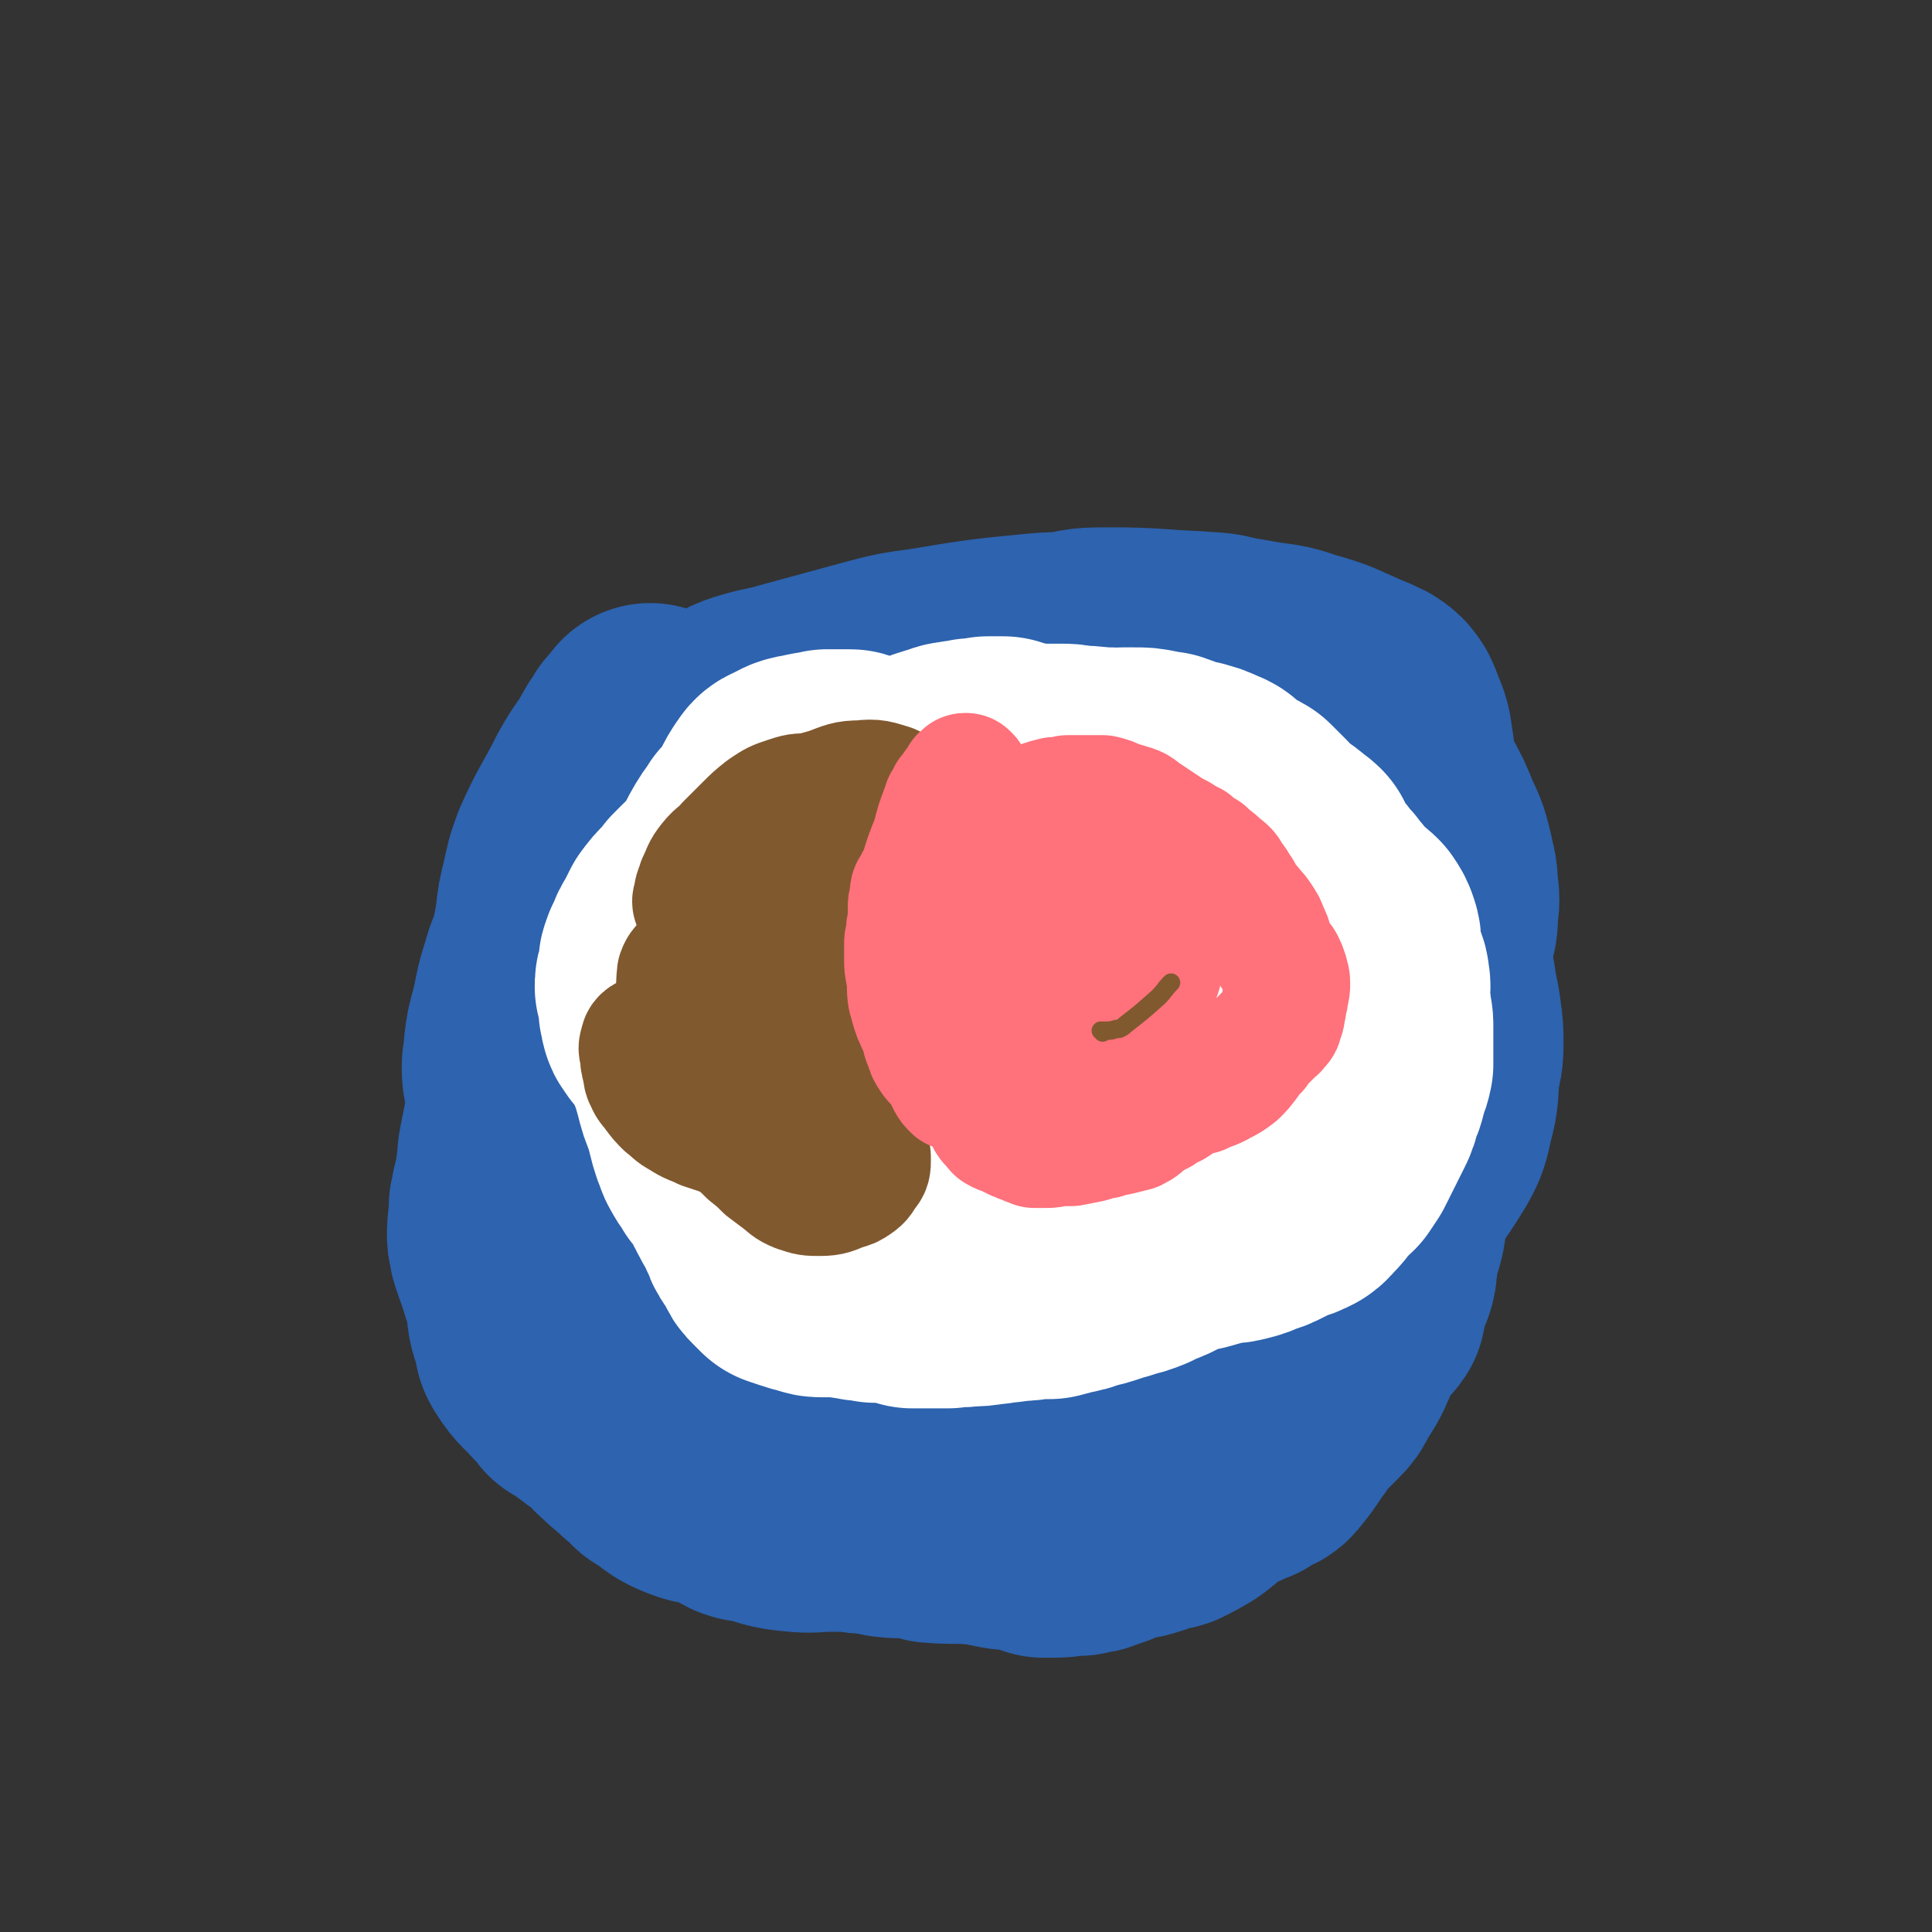 <svg viewBox='0 0 1046 1046' version='1.1' xmlns='http://www.w3.org/2000/svg' xmlns:xlink='http://www.w3.org/1999/xlink'><rect x="0" y="0" width="1046" height="1046" fill="#333333" stroke="none"/><g fill='none' stroke='#2D63AF' stroke-width='135' stroke-linecap='round' stroke-linejoin='round'><path d='M353,395c0,0 -1,-1 -1,-1 -1,1 -1,2 -1,3 -1,1 -1,1 -1,1 -2,1 -2,1 -3,2 -1,2 -1,2 -2,4 -2,2 -2,2 -3,4 -6,11 -7,10 -13,21 -9,18 -10,17 -18,35 -3,8 -3,9 -5,18 -2,8 -2,8 -3,17 -1,7 -2,7 -1,14 1,9 2,9 5,17 2,7 2,7 5,14 4,6 5,5 9,10 5,7 5,7 10,14 3,5 3,6 7,11 4,5 4,5 8,10 6,7 6,8 13,13 7,6 8,5 16,9 9,4 9,3 19,7 7,2 7,2 15,4 7,1 7,1 15,2 9,1 9,1 19,1 9,0 9,0 18,0 8,0 8,0 17,0 8,-1 8,-1 16,-2 11,-1 11,-1 22,-1 11,-1 11,-1 21,-2 10,-2 10,-2 21,-4 10,-3 10,-3 21,-7 10,-3 10,-4 20,-7 10,-4 10,-4 21,-7 9,-3 9,-2 18,-6 10,-5 10,-5 19,-11 8,-4 8,-5 16,-9 7,-4 7,-3 14,-8 9,-5 9,-5 16,-12 6,-5 5,-6 11,-12 5,-5 6,-5 11,-10 4,-4 4,-4 8,-8 4,-5 3,-6 6,-11 4,-6 4,-5 7,-11 3,-4 3,-3 5,-7 2,-4 2,-4 4,-9 2,-4 2,-4 3,-8 1,-4 1,-4 1,-8 0,-3 0,-3 0,-6 0,-2 0,-2 -1,-4 -1,-3 -1,-3 -3,-6 -2,-4 -1,-4 -4,-7 -4,-4 -4,-4 -9,-7 -7,-4 -7,-4 -14,-8 -6,-3 -6,-2 -13,-4 -7,-3 -7,-3 -14,-5 -8,-3 -8,-3 -15,-5 -11,-3 -11,-3 -21,-5 -10,-1 -10,-1 -19,-1 -8,0 -8,0 -16,-1 -10,0 -10,0 -20,0 -9,1 -9,1 -19,1 -6,1 -6,1 -13,2 -7,0 -7,0 -15,1 -8,1 -8,0 -15,2 -8,1 -8,2 -16,3 -7,1 -7,1 -15,2 -6,0 -6,0 -11,0 -6,0 -6,-1 -12,-1 -4,0 -4,0 -9,0 -5,0 -5,0 -10,0 -6,1 -6,1 -11,1 -5,0 -5,0 -11,1 -7,0 -7,0 -13,1 -4,0 -4,0 -7,0 -3,0 -3,0 -7,0 -3,0 -3,0 -6,0 -3,1 -3,1 -5,1 -4,1 -4,1 -8,2 -5,2 -5,2 -9,4 -4,2 -3,2 -6,4 -3,3 -3,3 -6,6 -3,2 -3,2 -6,5 -3,3 -3,3 -6,6 -4,4 -5,4 -8,9 -3,6 -3,6 -6,13 -2,4 -2,4 -4,9 -1,3 -1,3 -2,7 -1,4 0,4 -1,8 0,5 -1,5 -1,9 0,5 0,5 1,10 0,5 0,5 2,9 2,6 2,7 5,13 3,5 2,6 7,10 3,4 3,3 8,5 6,3 6,3 13,5 7,2 7,3 14,4 6,0 6,0 12,0 7,0 6,0 13,-1 9,-1 9,1 18,-1 10,-3 10,-3 19,-7 9,-5 9,-6 18,-11 9,-5 9,-5 20,-8 10,-4 10,-4 22,-7 11,-3 11,-2 23,-4 12,-3 12,-3 23,-5 12,-3 12,-3 24,-5 13,-2 13,0 25,-3 10,-3 9,-4 19,-7 11,-4 11,-3 21,-7 10,-4 11,-3 20,-9 8,-4 7,-5 15,-11 6,-5 6,-4 11,-9 4,-3 4,-3 7,-7 3,-5 4,-5 5,-11 2,-6 2,-7 1,-13 0,-5 0,-5 -1,-9 -1,-7 -1,-7 -3,-14 -1,-6 -1,-7 -4,-13 -2,-5 -3,-4 -7,-8 -6,-8 -4,-9 -11,-15 -10,-9 -11,-9 -23,-14 -10,-4 -11,-3 -22,-4 -23,-1 -23,-2 -46,-2 -13,0 -13,0 -25,3 -22,5 -22,6 -44,12 -10,3 -10,4 -20,6 -9,3 -9,2 -18,4 -8,2 -8,2 -16,3 -8,2 -8,1 -16,2 -9,1 -8,2 -17,3 -6,1 -6,0 -13,1 -5,1 -5,1 -10,3 -8,2 -8,3 -16,6 -3,1 -3,1 -5,2 -4,2 -4,2 -7,4 -3,2 -3,2 -6,4 -4,2 -4,2 -7,4 -4,3 -4,3 -8,5 -3,2 -3,1 -6,3 -3,2 -3,2 -5,4 -2,2 -2,2 -3,4 -2,3 -2,4 -4,6 -2,4 -2,4 -5,7 -1,1 -1,2 -2,3 0,0 0,-1 0,-2 0,-2 0,-2 0,-4 0,-2 -1,-2 0,-4 1,-3 1,-3 3,-5 3,-4 4,-4 9,-7 9,-9 8,-9 18,-17 8,-5 8,-5 16,-10 8,-3 8,-4 15,-6 10,-3 10,-2 20,-5 22,-6 22,-6 44,-12 15,-4 15,-4 30,-6 30,-5 30,-5 61,-8 12,-1 12,0 25,0 19,0 19,-1 37,-1 10,0 10,0 20,0 17,2 17,2 34,5 12,2 12,1 23,5 15,4 15,5 29,11 5,2 5,2 9,4 3,2 3,2 5,5 1,2 1,2 2,5 3,7 3,7 4,15 1,4 0,4 1,7 1,10 2,9 2,19 1,9 1,9 0,19 0,3 0,3 -2,5 -1,5 -1,6 -3,10 -4,6 -4,6 -9,12 -7,7 -7,7 -15,14 -9,8 -9,8 -19,15 -12,8 -13,7 -26,15 -20,14 -19,14 -38,29 -10,7 -9,8 -19,15 -9,7 -10,5 -19,12 -18,13 -17,14 -35,27 -9,6 -9,6 -18,11 -19,11 -19,11 -38,21 -9,4 -9,5 -18,7 -16,3 -17,3 -33,2 -7,0 -6,-2 -12,-5 -5,-2 -4,-3 -8,-6 -4,-2 -4,-2 -7,-5 -3,-4 -4,-4 -7,-8 -3,-6 -3,-7 -5,-13 -2,-10 -2,-10 -3,-19 0,-9 0,-9 0,-17 -1,-7 -1,-7 -1,-14 0,-7 0,-7 1,-13 0,-5 0,-5 0,-10 1,-3 1,-3 1,-5 0,-2 0,-2 1,-4 0,-1 0,-1 0,-3 0,0 0,0 1,-1 0,0 0,0 0,0 '/><path d='M309,497c0,0 -1,-2 -1,-1 -1,1 0,2 -1,4 0,1 0,1 -1,2 -1,1 -1,1 -1,3 -1,2 -1,2 -2,4 -1,2 -1,2 -2,5 -3,7 -4,7 -6,15 -4,12 -3,12 -6,24 -2,7 -2,7 -3,15 0,5 -1,5 -1,10 0,6 1,6 2,12 1,6 0,6 1,13 0,4 1,5 2,9 0,3 1,3 1,6 1,4 2,4 2,8 1,5 1,5 1,10 1,6 1,6 1,11 1,6 0,6 1,11 1,7 1,7 2,14 0,4 1,3 1,7 1,2 0,2 1,5 0,2 0,2 0,4 1,2 1,2 1,4 1,2 1,2 2,4 1,2 2,2 4,3 3,2 3,1 6,3 4,1 4,1 7,3 4,2 4,1 7,4 2,1 2,2 5,4 2,1 2,2 4,3 2,2 2,1 4,3 2,1 2,1 4,2 2,1 2,1 4,2 2,1 2,1 3,2 2,2 2,2 4,4 1,2 1,2 3,4 2,1 2,1 4,3 2,1 2,1 4,3 2,2 2,2 4,4 3,2 3,2 6,4 4,1 4,1 8,2 4,0 4,0 7,1 3,1 3,1 6,2 3,0 3,0 5,1 3,1 3,1 6,2 3,1 3,1 6,2 3,1 3,1 6,3 4,2 4,3 7,5 5,3 5,3 9,5 5,2 5,2 9,3 3,1 3,1 5,2 3,2 2,2 4,4 3,2 3,2 7,3 4,2 4,2 9,3 5,1 5,1 9,2 5,1 6,1 11,2 3,1 3,2 7,2 3,1 3,1 7,1 3,0 3,0 7,0 3,0 3,0 5,0 3,0 3,1 5,1 5,0 5,0 10,0 7,0 7,0 14,0 5,1 5,1 10,2 5,0 5,0 10,1 6,0 6,0 11,-1 3,0 3,0 6,-1 5,0 6,0 10,-1 7,-2 7,-2 13,-4 4,-3 4,-3 9,-6 4,-2 4,-3 7,-6 4,-4 3,-4 7,-8 3,-4 3,-5 7,-8 3,-4 4,-3 7,-7 3,-3 4,-3 7,-7 2,-3 2,-4 5,-8 2,-3 2,-3 4,-6 2,-3 2,-3 4,-5 2,-3 2,-3 5,-5 2,-3 3,-2 6,-5 3,-2 3,-2 5,-5 4,-3 4,-3 6,-6 3,-3 3,-3 5,-6 2,-3 2,-3 5,-6 2,-3 3,-3 5,-6 2,-2 2,-2 5,-5 3,-4 3,-4 6,-8 3,-4 3,-3 7,-7 2,-3 2,-3 4,-6 2,-2 2,-2 3,-5 1,-2 1,-2 2,-4 2,-4 2,-3 5,-6 3,-4 3,-4 6,-8 1,-3 2,-3 2,-7 0,-2 0,-2 -1,-4 0,-1 -1,-1 -1,-2 1,-1 1,-1 2,-2 1,-1 1,-1 1,-2 0,0 0,0 0,0 0,-2 0,-2 1,-3 0,-2 1,-2 1,-4 1,-2 1,-3 1,-5 0,-3 0,-3 1,-7 0,-3 1,-3 1,-6 0,-3 0,-3 0,-6 0,-3 0,-3 0,-6 0,-2 0,-2 0,-5 0,-2 0,-2 0,-5 0,-3 0,-3 0,-5 0,-2 0,-2 1,-4 0,-2 0,-2 0,-3 0,-1 0,-1 0,-1 0,0 0,1 0,1 0,1 0,1 0,2 0,2 0,2 0,4 -1,3 -1,3 -2,6 0,3 0,3 -1,6 -3,6 -3,6 -5,12 -4,9 -4,9 -8,17 -5,10 -6,10 -12,18 -8,13 -8,13 -17,25 -7,10 -7,10 -15,19 -10,14 -11,13 -21,26 -10,13 -9,14 -19,26 -8,10 -8,9 -17,18 -9,8 -8,9 -18,16 -10,7 -10,7 -21,12 -9,4 -10,3 -20,6 -9,2 -9,2 -18,2 -8,1 -8,1 -16,-1 -7,-2 -7,-4 -14,-7 -6,-4 -6,-3 -12,-7 -5,-3 -5,-3 -9,-7 -5,-5 -5,-4 -8,-10 -4,-7 -4,-8 -6,-16 -3,-8 -1,-8 -3,-16 -1,-6 -1,-6 -2,-11 -1,-5 -1,-5 -1,-10 -1,-7 -1,-7 -1,-14 0,-7 0,-7 0,-13 1,-4 0,-4 1,-8 0,-3 0,-3 0,-6 1,-4 1,-4 2,-7 0,-4 0,-4 0,-7 0,-2 -1,-2 -1,-3 '/><path d='M353,430c0,-1 0,-1 -1,-1 0,-1 0,-1 0,-1 0,-1 0,-1 0,-1 0,0 0,0 0,-1 0,0 0,0 0,0 0,-1 0,-1 0,-1 0,0 0,0 0,0 -1,0 -1,0 -1,0 -7,14 -7,14 -13,27 -5,10 -5,10 -9,19 -5,11 -4,11 -8,22 -3,11 -4,11 -7,21 -3,10 -4,10 -7,20 -2,9 -1,9 -3,18 -6,17 -8,17 -14,35 -3,8 -2,8 -3,16 -2,10 -2,10 -4,20 -1,5 0,5 -1,9 -1,8 -1,8 -3,16 0,2 0,2 -1,5 0,8 -1,8 -1,16 0,3 1,3 1,6 1,3 1,3 2,6 1,3 1,3 2,5 1,4 1,4 2,7 2,4 2,3 3,7 1,6 0,6 1,12 1,5 2,5 3,10 1,4 0,4 2,7 5,8 6,7 12,14 1,1 1,1 3,3 2,2 2,2 4,5 2,1 2,1 5,3 1,1 2,1 4,3 2,1 2,1 4,3 3,2 4,1 6,4 5,4 4,5 9,9 5,5 5,4 10,9 3,2 3,3 6,5 2,3 2,2 5,4 7,5 7,6 15,9 5,2 6,1 11,2 4,1 4,1 8,3 4,2 4,3 8,5 3,1 3,1 7,1 10,3 10,4 21,5 9,1 9,0 17,0 7,0 7,0 13,0 5,1 5,1 10,1 5,1 5,1 10,2 8,1 8,0 16,1 4,0 4,1 8,2 12,1 12,0 24,1 4,0 4,1 8,1 8,2 8,2 16,2 2,1 2,0 4,0 4,1 4,2 8,4 2,0 2,0 4,0 5,0 5,0 10,-1 3,0 3,0 5,0 1,-1 1,-1 3,-1 3,0 3,0 5,-1 3,-1 3,-1 6,-2 2,-1 2,-1 5,-2 2,-1 2,-1 4,-2 3,-1 3,0 5,-1 3,0 3,0 6,-1 4,-1 3,-2 7,-3 3,-1 4,0 7,-1 6,-3 6,-3 11,-6 4,-3 4,-3 7,-6 2,-2 2,-1 4,-3 2,-1 2,-2 4,-3 4,-2 4,-1 8,-3 3,-2 3,-2 7,-3 3,-2 3,-2 5,-4 3,-1 4,0 6,-3 6,-7 5,-7 11,-15 2,-4 2,-4 5,-7 2,-3 2,-3 5,-5 2,-2 2,-2 4,-4 3,-3 3,-3 5,-7 1,-2 1,-2 3,-5 2,-3 2,-3 4,-7 1,-2 1,-2 2,-5 1,-2 1,-2 2,-4 1,-2 0,-2 2,-4 2,-3 2,-3 5,-7 2,-3 3,-3 5,-6 1,-4 0,-4 1,-8 1,-2 1,-2 2,-4 1,-3 1,-3 2,-5 1,-3 1,-3 1,-6 1,-5 1,-5 1,-9 1,-5 2,-5 3,-9 1,-4 1,-4 1,-7 0,-5 0,-5 1,-10 1,-5 2,-5 2,-9 0,-5 -1,-5 -1,-10 0,-3 0,-3 1,-7 0,-2 0,-2 0,-4 0,-2 -1,-2 -1,-4 -1,-1 -1,-1 -1,-3 0,-5 -1,-5 -1,-10 0,-3 0,-3 0,-5 1,-2 1,-2 2,-4 0,0 -1,0 0,-1 0,-1 1,-1 1,-2 1,-1 0,-1 0,-2 0,-1 0,-1 1,-2 0,-1 0,-1 0,-2 0,-3 0,-3 0,-5 0,-4 1,-4 2,-8 1,-4 1,-3 2,-7 0,-4 0,-4 0,-7 0,-4 -1,-4 -1,-7 0,-3 0,-3 0,-7 -1,-5 -1,-5 -2,-9 '/><path d='M553,701c0,-1 -1,-1 -1,-1 0,0 0,0 0,0 0,0 0,0 0,0 -1,1 -1,1 -1,2 1,1 1,1 1,1 1,1 1,1 2,2 0,1 0,1 1,1 2,1 2,1 3,1 11,2 11,4 22,4 8,0 8,-1 16,-4 7,-3 7,-3 13,-8 5,-4 5,-5 10,-10 7,-8 6,-8 12,-16 7,-9 8,-8 14,-17 5,-8 3,-9 7,-18 5,-9 5,-9 9,-19 3,-8 2,-8 5,-16 3,-6 4,-5 7,-11 2,-5 1,-6 2,-12 '/><path d='M747,436c-1,0 -1,-1 -1,-1 0,0 0,0 1,0 0,0 0,-1 1,-2 1,0 1,0 1,-1 1,-1 1,-1 2,-2 1,-1 1,-1 2,-2 1,0 1,-1 2,0 1,0 1,0 2,1 1,0 1,1 2,2 5,9 5,9 9,19 4,8 4,9 6,17 1,6 2,6 2,13 1,7 1,7 0,14 0,6 0,6 -2,12 -1,5 -2,5 -3,10 -3,7 -2,7 -4,14 -2,6 -1,6 -3,12 -1,5 -1,5 -3,11 -3,7 -3,7 -6,13 -3,7 -3,7 -7,14 -6,9 -6,9 -13,18 -7,11 -8,10 -16,20 -8,11 -9,10 -17,21 -8,11 -6,11 -14,22 -7,10 -8,10 -16,19 '/><path d='M770,488c-1,-1 -1,-1 -1,-1 -1,0 0,0 0,1 0,1 -1,1 -1,2 0,2 0,2 0,3 1,2 1,2 1,3 0,3 0,3 1,5 0,3 0,3 1,5 2,14 1,14 4,27 1,9 2,9 3,18 1,7 1,7 1,15 0,7 -1,7 -2,13 -1,12 0,12 -3,23 -2,9 -2,10 -6,17 -11,18 -12,17 -24,35 -5,7 -5,7 -10,15 -4,7 -4,7 -8,13 -5,8 -5,8 -11,16 -6,8 -7,7 -12,15 -13,16 -12,17 -24,34 -7,10 -7,10 -13,20 -4,8 -4,8 -8,15 '/></g>
<g fill='none' stroke='#FFFFFF' stroke-width='135' stroke-linecap='round' stroke-linejoin='round'><path d='M461,420c0,0 0,-1 -1,-1 0,0 0,0 -1,0 0,1 0,0 -1,0 -1,0 -1,0 -1,0 -1,0 -1,0 -2,0 -1,0 -1,0 -2,0 -1,0 -1,0 -2,0 -2,0 -2,0 -3,0 -1,0 -1,1 -2,1 -4,0 -4,0 -8,1 -6,1 -6,1 -11,4 -3,1 -3,1 -5,4 -2,3 -2,3 -4,7 -2,4 -2,4 -4,8 -3,3 -3,3 -6,6 -3,5 -3,4 -6,9 -3,5 -3,6 -6,11 -3,4 -3,4 -6,8 -2,3 -2,2 -5,5 -2,2 -2,2 -5,5 -2,3 -2,3 -5,6 -3,3 -3,3 -6,7 -2,4 -2,4 -4,8 -2,3 -2,3 -3,6 -1,2 -1,2 -2,4 0,2 -1,2 -1,3 0,2 0,2 0,4 -1,2 -1,2 -1,4 -1,2 -1,2 -1,4 1,2 1,2 1,4 1,2 1,2 1,4 0,2 0,2 0,4 1,2 0,2 1,4 0,1 0,1 1,2 1,2 1,2 3,4 2,3 2,3 4,6 3,4 3,4 5,9 3,8 3,8 5,15 2,8 2,8 5,15 1,4 1,4 2,8 1,4 1,4 2,7 2,4 1,4 3,7 2,4 3,4 5,8 3,3 3,3 6,7 1,3 1,4 3,7 1,3 2,3 3,6 2,2 2,2 3,5 1,3 1,3 3,6 1,4 1,4 3,7 2,3 2,3 4,6 1,3 1,3 3,5 2,2 2,2 4,4 3,1 3,1 6,2 3,1 3,1 7,2 3,1 3,1 5,1 4,0 4,0 8,0 4,0 4,0 8,1 3,0 3,0 6,1 4,0 4,0 7,1 3,0 3,0 6,0 4,0 4,0 7,1 4,1 4,1 7,2 4,0 4,0 9,0 5,0 5,0 10,0 5,-1 5,0 11,-1 5,0 5,0 11,-1 4,0 4,-1 9,-1 4,-1 4,0 7,-1 4,0 4,0 9,-1 4,0 4,0 8,0 4,-1 4,-1 7,-2 6,-1 6,-1 11,-3 5,-1 5,-1 11,-3 5,-2 5,-1 9,-3 5,-1 5,-1 10,-3 4,-2 4,-2 9,-4 5,-2 5,-3 9,-5 7,-2 7,-2 13,-3 7,-2 7,-2 15,-4 4,0 4,0 8,-1 4,-1 4,-1 8,-3 4,-1 4,-1 8,-3 4,-2 4,-2 8,-4 4,-1 4,-1 8,-3 3,-2 2,-3 5,-5 3,-3 2,-4 5,-7 3,-3 3,-2 6,-5 2,-3 2,-3 4,-6 2,-4 2,-4 4,-8 3,-6 3,-6 6,-12 2,-4 2,-4 3,-9 2,-4 2,-4 3,-8 1,-5 2,-5 3,-10 0,-3 0,-3 0,-7 0,-4 0,-4 0,-8 0,-3 0,-3 0,-6 0,-4 -1,-4 -1,-8 -1,-4 0,-4 -1,-8 0,-4 1,-4 0,-8 0,-3 -1,-3 -2,-6 -1,-3 -1,-3 -2,-5 -1,-3 0,-3 -1,-6 0,-3 1,-3 0,-6 -1,-3 -1,-3 -3,-6 -3,-3 -3,-2 -6,-5 -2,-2 -2,-2 -5,-4 -1,-2 -1,-2 -2,-4 -2,-1 -1,-2 -3,-3 0,-1 -1,-1 -1,-2 -2,-1 -1,-1 -2,-2 -2,-2 -2,-2 -3,-4 -2,-2 -2,-2 -4,-4 -1,-2 -1,-2 -3,-4 -1,-3 -1,-3 -2,-6 -2,-2 -2,-1 -4,-3 -2,-2 -2,-2 -4,-3 -2,-2 -2,-2 -4,-3 -2,-1 -2,-1 -4,-3 -2,-2 -2,-2 -3,-4 -2,-2 -2,-2 -4,-4 -2,-2 -2,-2 -4,-4 -3,-2 -4,-1 -7,-4 -3,-2 -3,-2 -6,-4 -3,-3 -3,-3 -6,-4 -4,-2 -4,-2 -8,-3 -2,-1 -3,0 -5,-1 -3,-1 -3,-1 -6,-2 -2,-1 -2,-1 -5,-2 -3,0 -3,0 -6,-1 -5,-1 -5,-1 -10,-1 -3,0 -3,0 -6,0 -3,0 -3,1 -7,0 -9,0 -9,-1 -18,-1 -5,-1 -5,-1 -9,-1 -5,0 -5,0 -9,0 -4,0 -4,0 -7,0 -4,-1 -4,-1 -8,-2 -4,-1 -4,-1 -7,-2 -4,0 -4,0 -8,0 -4,1 -4,1 -8,1 -3,1 -3,1 -6,1 -4,1 -4,0 -8,2 -4,1 -4,1 -7,2 -2,1 -3,1 -4,3 -3,3 -3,3 -5,7 -3,5 -2,5 -5,11 -2,5 -2,5 -3,10 -2,7 -2,7 -3,14 -2,6 -2,6 -3,12 -2,4 -3,3 -4,7 0,6 1,6 0,11 0,5 -1,5 -1,10 -1,5 -1,5 -1,9 1,4 1,4 1,8 1,5 0,5 1,11 1,5 1,5 3,10 1,4 1,4 3,7 2,2 2,2 4,4 1,2 2,2 3,3 2,2 2,2 4,4 3,1 3,2 6,2 4,1 4,1 9,1 6,0 6,1 13,1 6,0 6,-2 12,-3 7,0 7,1 14,1 6,1 6,0 13,0 6,0 6,0 12,0 7,0 7,-1 13,-1 5,0 5,0 9,0 5,-1 5,-1 10,-2 4,-1 4,0 8,-1 4,-1 4,-2 7,-3 3,-1 4,0 7,-2 3,-1 3,-1 5,-4 2,-2 2,-2 3,-4 2,-4 2,-4 4,-9 1,-3 0,-4 1,-8 0,-4 1,-4 1,-9 0,-6 1,-6 0,-12 -1,-5 -1,-5 -3,-9 -1,-3 0,-4 -2,-7 -2,-3 -3,-3 -5,-6 -3,-3 -4,-3 -7,-7 -3,-4 -2,-5 -6,-8 -4,-4 -4,-4 -9,-6 -7,-2 -8,-1 -15,-2 -8,-1 -8,-1 -16,-1 -8,0 -8,-1 -16,1 -7,1 -7,3 -14,6 -10,4 -10,3 -20,8 -7,3 -7,3 -14,7 -5,4 -6,3 -10,7 -4,5 -4,5 -6,11 -3,5 -4,5 -5,10 -2,7 -3,7 -3,13 0,7 0,7 2,14 1,5 1,5 3,10 2,3 2,3 4,7 2,3 2,4 4,6 5,5 6,4 11,7 5,4 5,4 10,8 3,3 3,3 6,6 4,3 5,3 8,6 4,4 3,5 8,9 4,4 4,4 8,8 5,3 5,3 9,6 4,2 3,3 7,4 6,1 7,1 12,0 5,-1 6,-1 9,-4 5,-4 5,-4 8,-10 3,-4 3,-4 5,-8 4,-7 4,-7 7,-14 3,-6 3,-6 6,-13 3,-9 3,-9 6,-19 2,-7 2,-7 4,-14 2,-8 3,-8 4,-17 1,-6 1,-6 0,-13 -1,-4 -2,-4 -4,-8 -3,-6 -2,-6 -5,-11 -3,-5 -3,-5 -7,-9 -3,-3 -3,-5 -7,-6 -7,-3 -7,-3 -15,-3 -8,0 -9,0 -17,3 -9,3 -8,4 -17,8 -9,4 -10,2 -19,6 -12,7 -12,8 -23,16 -9,6 -10,6 -17,13 -7,7 -6,8 -13,16 '/></g>
<g fill='none' stroke='#81592F' stroke-width='68' stroke-linecap='round' stroke-linejoin='round'><path d='M384,579c0,0 0,-1 -1,-1 -1,0 -1,0 -2,1 -1,0 -1,0 -1,0 -1,0 -1,0 -2,-1 -1,0 -1,0 -1,0 -1,-1 -1,-1 -2,-2 0,-1 0,0 -1,-1 -1,-1 -1,-1 -2,-2 -1,-1 -1,-1 -1,-2 -1,-1 -1,-1 -1,-2 -1,-2 -1,-2 -1,-3 0,-2 0,-2 0,-4 -1,-7 -1,-7 -1,-15 0,-10 -1,-11 0,-20 1,-3 2,-3 4,-6 3,-3 3,-3 5,-6 1,-3 1,-4 3,-7 1,-2 1,-2 3,-3 2,0 2,0 4,1 3,2 3,2 6,4 3,2 3,1 6,3 2,2 2,2 4,4 2,2 2,2 3,3 0,2 0,2 0,3 0,2 1,3 0,4 -2,3 -3,3 -5,5 -2,2 -3,2 -5,4 -2,1 -1,1 -2,2 -1,1 -1,1 -2,1 -1,1 -1,1 -1,1 -1,0 -1,0 -1,0 0,0 0,0 0,-1 0,-1 0,-1 -1,-3 0,-2 -1,-2 -1,-5 -1,-3 -2,-3 -2,-5 -1,-3 -1,-3 -1,-6 -1,-3 -1,-3 -1,-7 0,-5 0,-5 0,-10 1,-4 0,-4 2,-8 1,-3 1,-3 3,-5 4,-4 4,-4 8,-8 4,-4 3,-4 7,-9 3,-3 2,-3 5,-6 2,-3 2,-3 5,-5 2,-1 2,-1 4,-2 2,-1 2,-1 4,-1 2,0 2,1 4,3 2,2 2,2 3,5 2,3 2,3 2,7 0,3 1,3 0,6 -1,2 -1,2 -3,3 -2,3 -2,2 -5,5 -4,3 -3,4 -8,6 -4,2 -5,2 -10,3 -5,1 -5,1 -11,1 -3,0 -3,0 -6,-2 -4,-1 -3,-1 -6,-3 -2,-2 -3,-1 -5,-3 -1,-2 -1,-2 0,-4 0,-4 1,-4 2,-8 3,-6 2,-6 6,-11 4,-5 5,-4 9,-9 5,-5 5,-5 10,-10 5,-5 5,-5 10,-9 6,-4 6,-4 12,-6 6,-2 6,-2 13,-2 5,0 6,0 11,2 5,2 5,3 10,6 3,2 3,2 6,5 2,2 2,2 2,4 0,4 0,4 -2,7 -2,5 -2,5 -5,9 -4,6 -5,6 -10,11 -5,4 -5,4 -10,7 -5,4 -5,4 -9,7 -5,3 -5,4 -10,6 -5,2 -6,2 -11,2 -5,0 -5,-1 -10,-3 -3,-1 -3,-1 -5,-4 -2,-2 -2,-3 -2,-6 -1,-5 -1,-6 0,-11 3,-6 3,-6 7,-12 4,-6 4,-6 9,-11 9,-7 9,-8 18,-13 10,-6 10,-6 21,-9 8,-3 9,-4 17,-4 8,-1 9,0 16,2 6,3 6,3 12,7 3,3 3,3 6,6 3,3 3,3 5,6 2,5 3,5 3,10 0,7 0,7 -2,14 -2,6 -3,5 -7,11 -5,7 -5,7 -11,13 -7,8 -7,8 -14,16 -4,4 -4,4 -9,8 -4,3 -5,3 -9,7 -4,2 -4,3 -8,6 -1,1 -1,1 -3,2 -1,1 -2,1 -1,1 0,-1 1,-1 2,-2 3,-2 3,-2 7,-3 4,-3 4,-3 8,-5 4,-1 4,-1 8,-2 4,-1 4,-1 8,0 5,0 5,0 9,2 4,3 5,3 8,7 3,4 2,5 5,10 2,3 2,3 3,8 1,3 0,4 -1,7 -1,7 -1,7 -4,13 -2,5 -3,5 -6,10 -4,5 -4,5 -8,9 -6,6 -6,7 -12,11 -7,5 -8,5 -16,8 -5,2 -6,3 -12,3 -3,0 -4,0 -7,-2 -3,-2 -3,-2 -5,-5 -3,-3 -3,-4 -4,-7 -1,-4 -1,-4 -1,-7 0,-4 1,-5 2,-9 2,-5 1,-5 4,-9 2,-5 3,-5 6,-8 3,-2 3,-2 7,-4 2,-1 2,-1 5,-2 2,-1 2,-1 5,-1 1,0 1,0 2,1 1,1 0,1 1,2 0,2 0,2 0,4 -1,3 -1,3 -3,5 -4,4 -4,4 -8,7 -3,3 -3,3 -7,7 -4,3 -4,3 -8,5 -4,2 -4,2 -8,4 -4,1 -4,1 -8,2 -3,1 -3,1 -7,1 -4,0 -4,0 -7,-1 -4,-1 -4,-1 -7,-3 -2,-1 -2,-1 -4,-3 -1,-4 -1,-4 -1,-8 0,-5 1,-5 2,-10 2,-5 3,-5 5,-10 3,-6 3,-6 6,-12 2,-6 2,-6 4,-11 1,-3 1,-3 3,-5 1,-2 1,-2 2,-4 0,-1 1,-2 1,-1 2,0 2,1 3,3 2,3 1,3 3,7 1,3 1,3 2,7 1,4 2,4 2,7 0,4 0,4 -1,7 -2,6 -1,6 -4,11 -3,5 -3,6 -8,9 -5,4 -6,4 -13,6 -8,2 -9,2 -17,2 -3,0 -4,0 -7,-1 -3,-2 -4,-2 -7,-4 -4,-3 -4,-3 -7,-6 -2,-3 -2,-3 -4,-6 -2,-2 -1,-3 -3,-4 -1,-1 -2,-1 -2,-1 -2,1 -2,2 -2,3 -1,2 -1,3 0,5 0,4 0,4 1,8 1,3 0,4 2,7 1,3 2,3 4,6 3,4 3,4 6,7 4,3 4,4 8,6 6,4 6,3 12,6 6,2 6,2 12,4 5,2 5,2 10,3 6,2 6,2 12,2 6,0 7,0 12,-2 7,-3 7,-3 14,-8 6,-4 6,-4 12,-9 3,-3 3,-3 5,-7 3,-4 3,-4 5,-8 1,-5 2,-5 1,-10 0,-4 0,-4 -3,-7 -2,-4 -3,-4 -7,-6 -5,-2 -6,-2 -11,-4 -6,-1 -6,-1 -12,-2 -5,0 -6,0 -10,1 -4,2 -4,2 -8,5 -4,3 -3,3 -7,6 -4,4 -4,4 -9,7 -3,4 -4,3 -7,7 -2,4 -3,5 -3,9 0,6 0,6 2,11 1,5 1,5 4,9 2,3 2,3 5,6 4,3 4,3 8,7 5,4 5,4 9,8 4,3 4,3 8,6 4,3 4,4 9,6 6,2 6,2 12,2 6,0 7,-1 12,-3 4,-1 4,-1 7,-3 3,-2 3,-3 5,-6 2,-2 2,-3 2,-6 0,-3 0,-3 -1,-6 -1,-5 -1,-5 -3,-10 -2,-5 -2,-6 -5,-10 -3,-3 -3,-3 -6,-5 -4,-2 -4,-2 -8,-2 -3,0 -3,0 -5,2 -4,4 -3,4 -5,9 -2,4 -2,4 -4,9 -1,1 -1,1 -2,2 '/><path d='M433,632c0,0 -1,0 -1,-1 0,0 1,1 1,1 0,0 1,0 1,-1 1,-1 1,-1 2,-2 3,-2 3,-2 6,-5 10,-11 11,-11 20,-22 10,-13 9,-13 18,-26 2,-4 2,-4 3,-8 2,-3 3,-3 4,-6 1,-5 1,-5 1,-9 0,-7 0,-7 -2,-14 -2,-5 -2,-5 -4,-10 -2,-4 -2,-4 -4,-8 -3,-5 -3,-5 -7,-9 -4,-5 -4,-5 -8,-9 -4,-4 -4,-5 -8,-8 -4,-3 -4,-3 -9,-5 -4,-1 -5,-1 -10,-2 -3,-1 -3,-1 -6,-1 -4,-1 -4,0 -8,-1 -5,0 -5,0 -9,0 -5,0 -5,-1 -9,1 -5,2 -5,3 -9,7 -5,5 -5,5 -9,11 -4,5 -5,5 -8,11 -4,6 -4,6 -6,13 -1,5 -2,6 -1,11 0,4 1,4 3,7 2,4 3,4 6,7 5,4 4,5 9,9 6,5 6,5 12,9 4,2 5,2 9,4 5,2 5,2 10,2 6,0 6,0 11,-2 9,-3 9,-3 17,-8 7,-3 7,-3 13,-8 5,-4 5,-5 9,-11 5,-7 5,-7 10,-14 3,-4 3,-4 5,-9 3,-5 3,-5 5,-10 2,-6 1,-7 3,-13 1,-2 1,-2 1,-3 '/></g>
<g fill='none' stroke='#FF717B' stroke-width='68' stroke-linecap='round' stroke-linejoin='round'><path d='M524,421c-1,0 -1,-1 -1,-1 -1,0 -1,0 -1,1 -1,0 -1,0 -1,1 0,1 -1,1 -1,1 -1,2 -1,2 -2,3 -1,1 -1,1 -1,2 -1,1 -1,1 -2,2 -1,1 -1,1 -1,3 -1,1 -1,1 -2,2 0,2 0,2 -1,3 -3,8 -3,8 -5,16 -4,10 -4,10 -7,20 -2,3 -2,3 -3,6 -2,2 -2,2 -2,6 -1,3 -1,3 -1,6 0,4 0,4 0,7 -1,3 -1,3 -1,7 -1,3 -1,3 -1,6 0,3 0,3 0,7 0,4 0,4 1,9 1,6 0,6 1,12 1,3 1,4 2,7 1,3 1,3 2,5 1,3 2,3 3,6 1,3 0,4 2,7 1,4 1,4 3,7 2,3 3,3 5,5 1,3 1,2 3,5 1,1 0,2 1,3 1,2 1,2 3,4 2,1 3,1 5,2 3,2 3,2 6,4 2,2 2,2 4,5 2,2 2,3 3,5 1,2 1,2 3,4 2,2 1,2 3,3 2,1 3,1 5,2 2,1 2,1 4,2 3,1 2,1 5,2 2,1 3,1 5,2 3,0 3,0 6,0 3,0 3,0 6,-1 4,0 4,0 8,0 5,-1 5,-1 10,-2 4,-1 4,-2 8,-2 4,-2 4,-1 8,-2 4,-1 4,-1 8,-2 4,-2 3,-2 7,-5 3,-2 3,-2 7,-4 3,-3 3,-2 7,-4 3,-2 3,-2 6,-4 4,-2 5,-2 9,-3 6,-3 6,-2 11,-5 4,-2 4,-2 8,-5 3,-3 3,-3 6,-7 2,-3 2,-3 5,-6 2,-3 2,-3 4,-5 2,-2 2,-2 4,-4 1,-2 2,-1 3,-3 2,-2 2,-2 2,-4 2,-3 1,-4 2,-7 0,-3 1,-3 1,-6 1,-4 1,-4 1,-7 0,-3 -1,-3 -1,-5 -1,-3 -1,-3 -2,-5 -1,-2 -2,-2 -3,-4 -2,-3 -2,-3 -3,-6 -1,-4 -1,-4 -3,-8 -1,-3 -1,-3 -3,-6 -2,-3 -2,-3 -4,-5 -2,-3 -2,-2 -4,-5 -2,-2 -2,-2 -3,-5 -3,-4 -2,-4 -5,-7 -2,-4 -2,-4 -6,-7 -4,-4 -4,-3 -8,-7 -4,-2 -4,-2 -7,-5 -4,-2 -4,-2 -7,-4 -4,-2 -4,-2 -7,-4 -3,-2 -3,-2 -6,-4 -3,-2 -3,-2 -6,-4 -3,-2 -3,-3 -7,-4 -3,-1 -3,-1 -7,-2 -4,-2 -4,-2 -8,-3 -5,0 -5,0 -10,0 -5,0 -5,0 -9,0 -4,1 -4,1 -7,1 -4,1 -4,1 -7,2 -3,1 -3,1 -5,2 -2,0 -2,0 -4,1 -1,2 -1,2 -2,3 -2,2 -1,2 -2,4 -1,2 -1,2 -2,4 -1,2 -1,2 -1,5 -1,3 -1,3 -1,7 0,5 0,5 0,11 0,4 0,4 1,8 1,4 1,4 2,7 2,6 2,6 3,11 2,4 2,4 3,9 1,3 1,3 3,6 1,3 1,3 3,6 1,2 1,2 3,4 1,3 1,3 3,6 2,3 2,4 4,7 1,3 1,3 3,5 2,2 3,2 5,4 4,2 4,2 8,4 3,2 3,2 7,3 3,1 3,1 7,1 3,1 3,1 6,1 4,-1 4,0 7,-3 3,-3 3,-3 5,-7 3,-5 3,-6 5,-11 1,-4 2,-4 3,-9 2,-6 2,-6 3,-13 2,-6 2,-6 3,-12 1,-4 1,-4 1,-8 1,-5 1,-5 0,-10 -1,-4 -1,-4 -2,-9 -1,-3 -1,-4 -3,-7 -2,-3 -2,-3 -5,-5 -2,-2 -3,-2 -5,-3 -4,-1 -4,-1 -7,-2 -4,-1 -4,-1 -9,-1 -6,0 -6,0 -11,1 -7,2 -7,2 -13,6 -5,3 -4,4 -9,8 -6,6 -8,4 -13,11 -4,5 -3,6 -6,12 -3,6 -3,6 -6,13 -2,5 -2,5 -4,11 -2,7 -1,7 -2,13 -1,7 -1,7 -2,14 0,3 0,4 0,7 0,4 0,4 0,7 1,4 1,4 2,8 1,3 1,4 2,7 1,3 1,3 2,6 1,2 2,2 3,3 2,1 2,1 5,2 2,1 2,1 5,1 3,0 4,1 7,-1 4,-3 3,-4 7,-8 6,-4 6,-4 11,-9 5,-5 5,-5 9,-10 4,-8 4,-8 7,-17 6,-15 6,-15 10,-30 1,-5 0,-5 0,-9 0,-4 0,-4 0,-7 -1,-5 0,-5 -2,-9 -1,-4 -1,-5 -2,-8 -2,-4 -2,-4 -5,-7 -2,-3 -2,-3 -5,-4 -3,-2 -3,-2 -7,-3 -4,-1 -4,-1 -9,-1 -3,0 -4,-1 -6,1 -4,2 -4,2 -8,5 -4,5 -5,4 -9,10 -5,7 -5,7 -9,16 -3,6 -3,6 -6,13 -2,5 -3,5 -5,10 -1,6 0,6 0,13 0,5 -1,6 0,11 0,4 1,4 4,7 2,3 3,3 7,5 5,2 5,1 11,2 '/></g>
<g fill='none' stroke='#81592F' stroke-width='10' stroke-linecap='round' stroke-linejoin='round'><path d='M597,559c0,-1 -1,-1 -1,-1 0,0 1,0 2,0 1,0 1,0 2,0 3,0 3,-1 6,-1 2,-1 2,-1 3,-2 9,-7 9,-7 18,-15 4,-4 3,-4 7,-8 '/></g>
</svg>